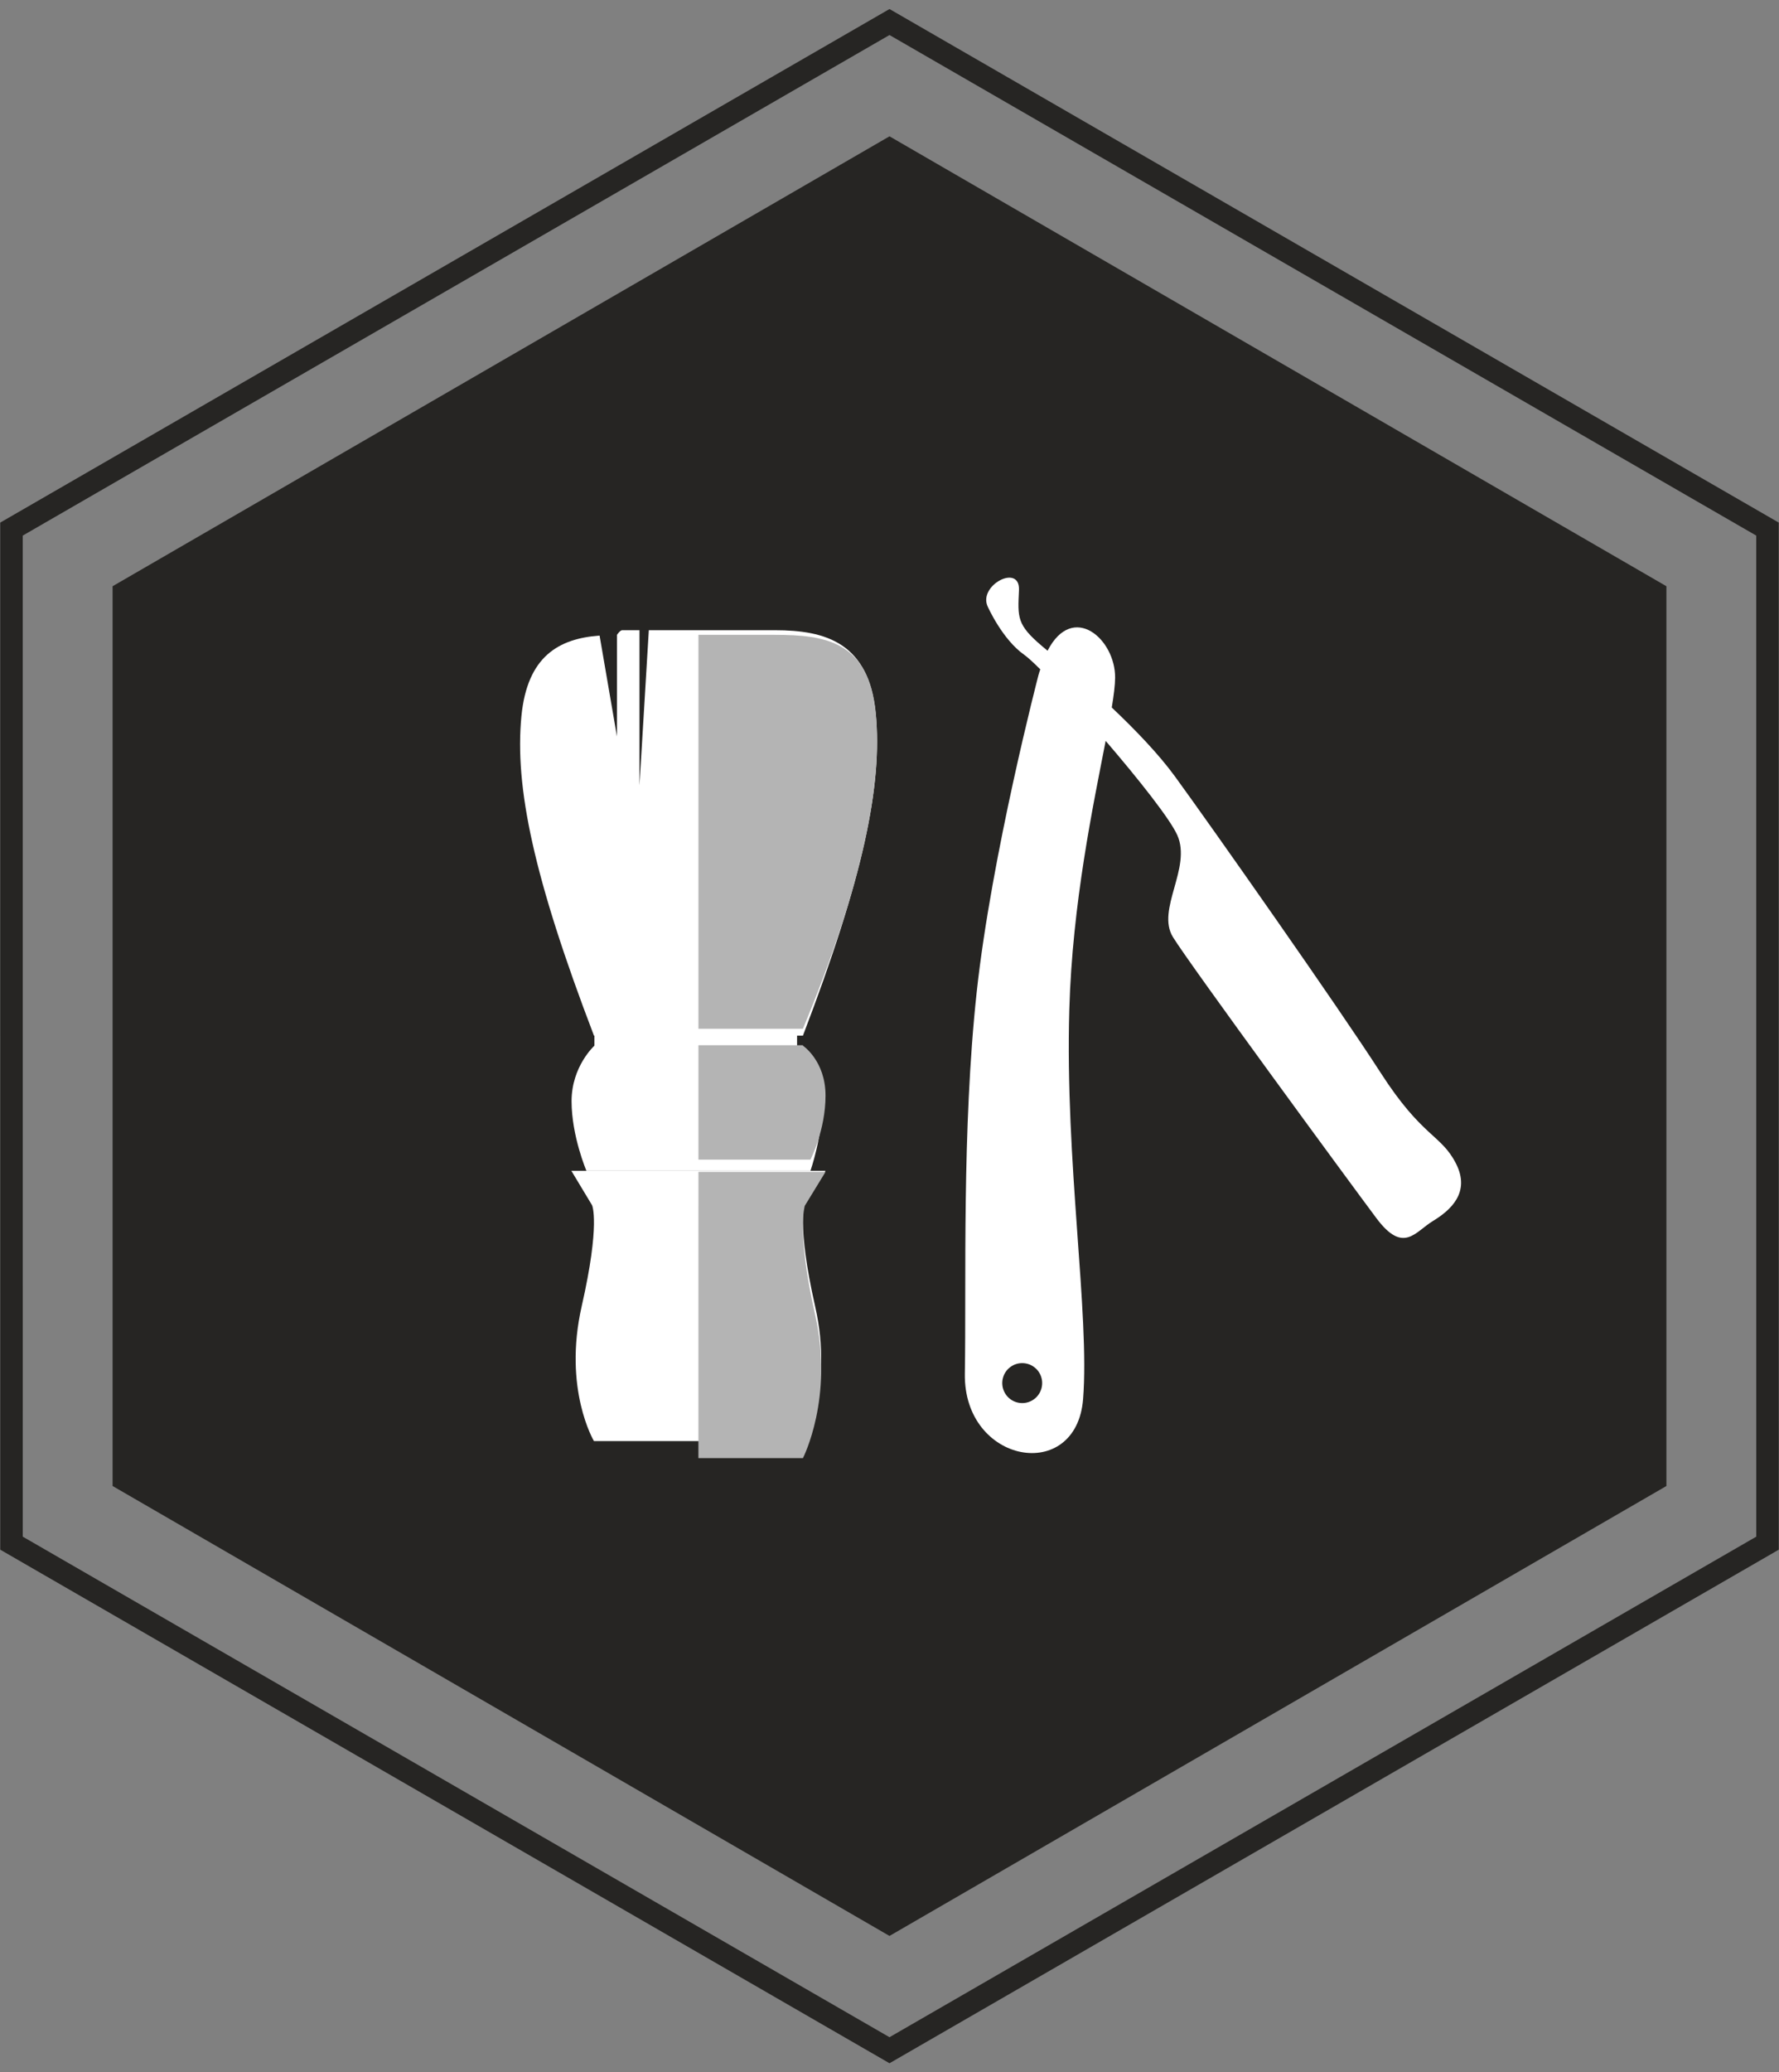 <?xml version="1.0" encoding="utf-8"?>
<!-- Generator: Adobe Illustrator 14.0.0, SVG Export Plug-In  -->
<!DOCTYPE svg PUBLIC "-//W3C//DTD SVG 1.1//EN" "http://www.w3.org/Graphics/SVG/1.1/DTD/svg11.dtd">
<svg version="1.1"
	 xmlns="http://www.w3.org/2000/svg" xmlns:xlink="http://www.w3.org/1999/xlink" xmlns:a="http://ns.adobe.com/AdobeSVGViewerExtensions/3.0/"
	 x="0px" y="0px" width="79px" height="92px" viewBox="-0.01 -0.401 79 92" enable-background="new -0.01 -0.401 79 92"
	 xml:space="preserve">
<rect x="-0.01" y="-0.401" width="79" height="92" fill="#808080" stroke="none"/>
<defs>
</defs>
<path fill="#262523" d="M1.001,67.82L1,23.377L39.49,1.154l38.489,22.223L77.98,67.82L39.49,90.042L1.001,67.82z M39.49,0L0,22.8
	l0.001,45.598l39.489,22.8l39.49-22.8L78.979,22.8L39.49,0z"/>
<polygon fill="#262523" points="73.99,25.625 39.49,5.651 4.99,25.625 4.99,65.571 39.49,85.546 73.99,65.571 "/>
<g>
	<defs>
		<rect id="SVGID_1_" width="78.98" height="91.197"/>
	</defs>
	<clipPath id="SVGID_2_">
		<use xlink:href="#SVGID_1_"  overflow="visible"/>
	</clipPath>
	<path clip-path="url(#SVGID_2_)" fill="#FFFFFF" d="M35.386,46.023v-0.446h-4.381h-4.619v0.446c0,0-1.014,0.917-1.014,2.463
		c0,1.547,0.659,3.091,0.659,3.091h4.974h4.975c0,0,0.539-1.544,0.539-3.091C36.52,46.94,35.386,46.023,35.386,46.023"/>
	<path clip-path="url(#SVGID_2_)" fill="#FFFFFF" d="M36.649,51.577h-5.643h-5.644l0.92,1.529c0,0,0.376,0.804-0.46,4.482
		c-0.836,3.68,0.543,5.988,0.543,5.988h4.641h4.64c0,0,1.379-2.297,0.543-5.976c-0.836-3.68-0.46-4.685-0.46-4.685L36.649,51.577z"
		/>
	<path clip-path="url(#SVGID_2_)" fill="#FFFFFF" d="M31.006,45.577h4.64c2.676-7,3.54-11.14,3.233-14.288
		c-0.307-3.149-2.202-3.712-4.487-3.712h-3.386h-2.204l-0.415,6.891v-6.891H27.62c-0.095,0-0.233,0.207-0.233,0.209v4.508
		l-0.771-4.478c-1.805,0.132-3.212,0.914-3.471,3.575c-0.306,3.149,0.545,7.186,3.221,14.186H31.006z"/>
	<path clip-path="url(#SVGID_2_)" fill="#B4B4B4" d="M35.646,46.023c0,0,1.003,0.669,1.003,2.216c0,1.546-0.669,2.842-0.669,2.842
		h-4.974v-5.079h4.64V46.023z"/>
	<path clip-path="url(#SVGID_2_)" fill="#B4B4B4" d="M36.189,57.979c0.836,3.679-0.543,6.354-0.543,6.354h-4.641V53.13h4.724
		C35.729,53.13,35.354,54.3,36.189,57.979"/>
	<polygon clip-path="url(#SVGID_2_)" fill="#B4B4B4" points="36.649,51.625 35.729,53.13 31.006,53.13 31.006,51.625 	"/>
	<path clip-path="url(#SVGID_2_)" fill="#B4B4B4" d="M35.646,45.271c2.675-6.452,3.539-10.883,3.233-14.032
		c-0.307-3.148-2.202-3.456-4.487-3.456h-3.386v17.488H35.646z"/>
	<path clip-path="url(#SVGID_2_)" fill="#FFFFFF" d="M64.642,51.248c-0.663-1.293-1.492-1.145-3.352-4.038
		c-1.86-2.891-7.511-10.928-9.125-13.142c-0.727-0.997-1.772-2.081-2.805-3.058c0.089-0.54,0.146-0.99,0.149-1.318
		c0.016-1.723-1.878-3.378-3-1.203c-0.094-0.078-0.18-0.151-0.255-0.214c-1.108-0.94-1.072-1.259-1.014-2.471
		c0.057-1.212-1.842-0.213-1.384,0.734c0,0,0.646,1.454,1.622,2.135c0.147,0.104,0.398,0.334,0.708,0.642
		c-0.026,0.083-0.055,0.153-0.078,0.244c0,0-2.088,8.002-2.747,14.097c-0.66,6.097-0.457,12.911-0.525,16.923
		c-0.067,4.009,4.954,4.898,5.251,1.13c0.297-3.77-0.809-10.542-0.612-17.301c0.136-4.715,1.061-9.056,1.614-11.917
		c1.464,1.703,2.865,3.474,3.182,4.187c0.645,1.454-0.947,3.3-0.194,4.524c0.752,1.223,7.841,10.883,9.037,12.482
		c1.197,1.599,1.717,0.604,2.502,0.126C64.402,53.332,65.305,52.542,64.642,51.248 M46.158,60.57
		c0.237,0.427,0.086,0.967-0.341,1.207c-0.428,0.24-0.968,0.086-1.207-0.342c-0.239-0.427-0.087-0.969,0.342-1.208
		C45.379,59.989,45.92,60.143,46.158,60.57"/>
</g>
</svg>
